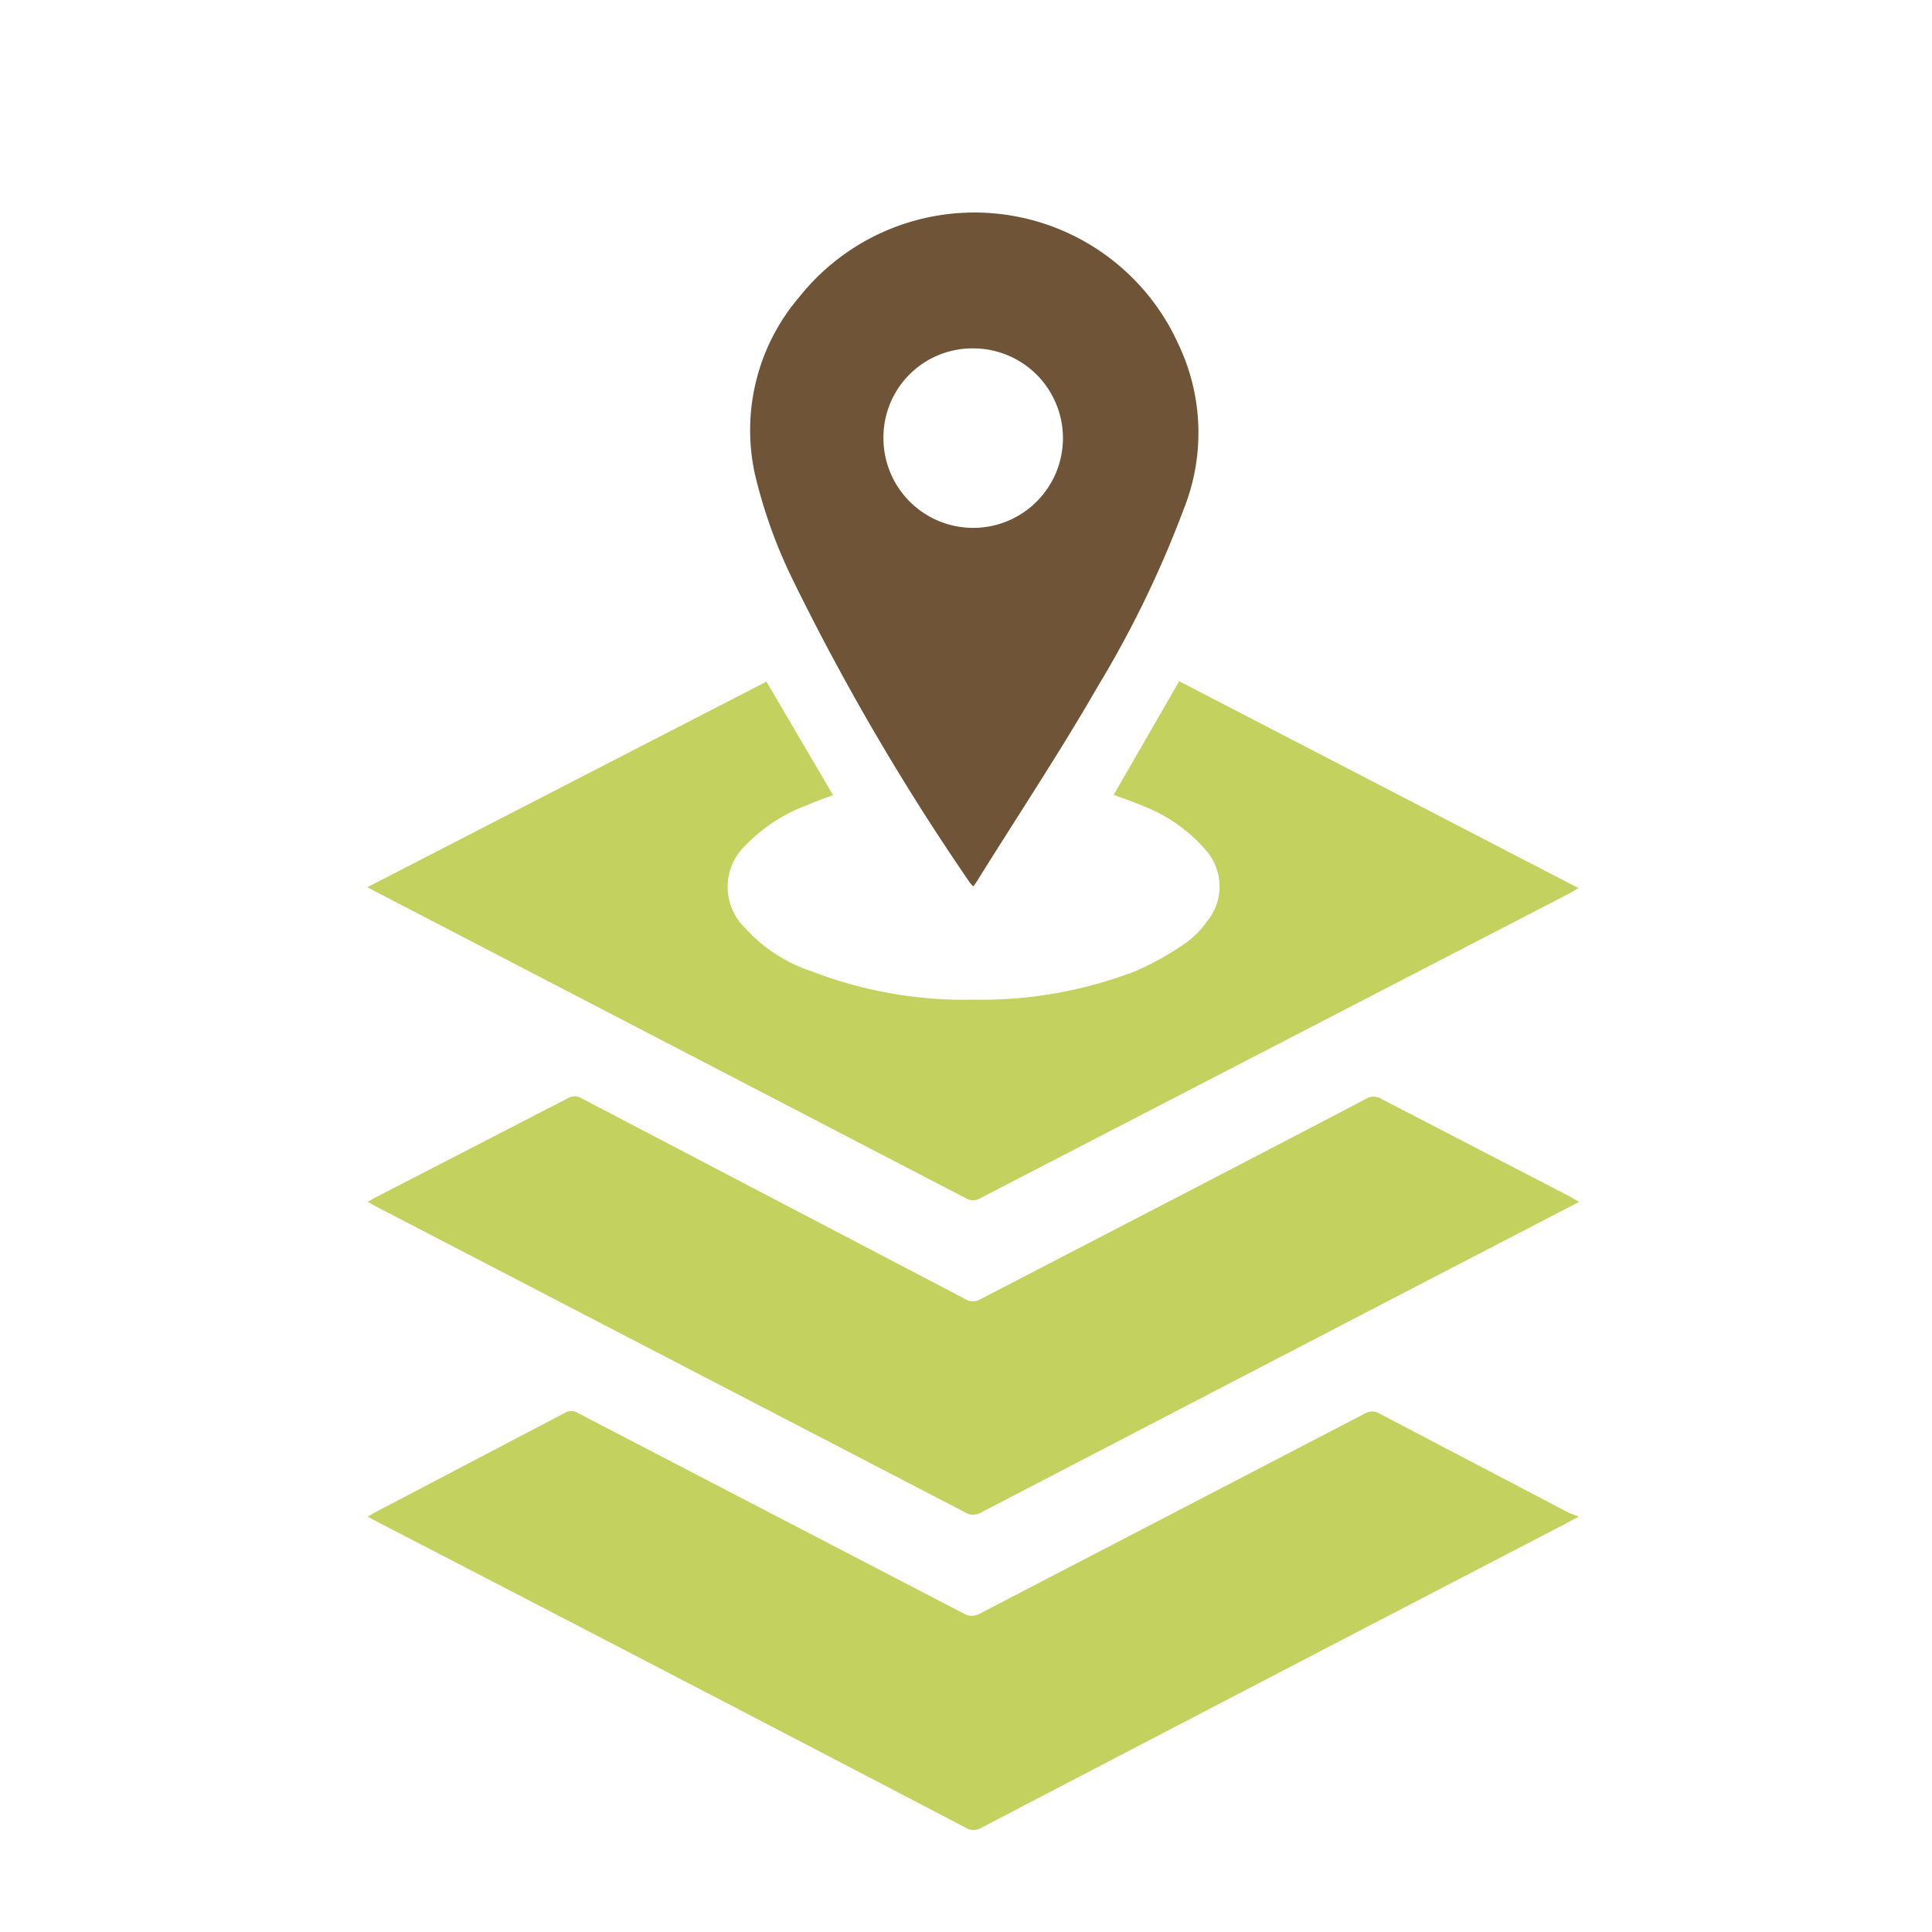 <?xml version="1.0" encoding="UTF-8"?> <svg xmlns="http://www.w3.org/2000/svg" id="Layer_1" data-name="Layer 1" viewBox="0 0 51.02 51.02"><defs><style>.cls-1{fill:#c3d25e;}.cls-2{fill:#705438;}</style></defs><path class="cls-1" d="M9.7,23.43,20.24,18,22,21c-.23.08-.46.16-.68.26a4.36,4.36,0,0,0-1.64,1.07,1.51,1.51,0,0,0,0,2.18,4.1,4.1,0,0,0,1.75,1.14,11.27,11.27,0,0,0,4.3.75A11.35,11.35,0,0,0,30,25.64a7.88,7.88,0,0,0,1.3-.73,2.29,2.29,0,0,0,.56-.56,1.45,1.45,0,0,0,0-1.88,4.15,4.15,0,0,0-1.66-1.18c-.25-.11-.52-.2-.79-.3l1.73-3,10.54,5.46-.21.13L25.89,31.64a.37.37,0,0,1-.39,0L9.93,23.55Z"></path><path class="cls-1" d="M41.69,40.05l-.41.22q-7.7,4-15.37,8a.38.38,0,0,1-.4,0Q17.7,44.19,9.87,40.14l-.16-.09.19-.11,5-2.62a.33.33,0,0,1,.37,0l10.18,5.29a.42.42,0,0,0,.43,0l10.16-5.28a.37.37,0,0,1,.39,0l5,2.62Z"></path><path class="cls-1" d="M41.7,31.74l-4.07,2.11L25.91,39.94a.4.4,0,0,1-.42,0L9.91,31.85l-.2-.11.19-.11L15,29a.34.34,0,0,1,.35,0L25.48,34.3a.39.39,0,0,0,.43,0c3.39-1.76,6.78-3.51,10.16-5.28a.38.38,0,0,1,.41,0l5,2.59Z"></path><path class="cls-2" d="M25.7,23.41l-.08-.09a63.09,63.09,0,0,1-4.68-8,13.28,13.28,0,0,1-1-2.78,5.41,5.41,0,0,1,1.17-4.7,5.91,5.91,0,0,1,10,1.23,5.44,5.44,0,0,1,.14,4.4A28,28,0,0,1,29,18.11c-1,1.74-2.13,3.44-3.2,5.16A1.34,1.34,0,0,1,25.7,23.41ZM23.33,11.57A2.37,2.37,0,1,0,25.71,9.2,2.35,2.35,0,0,0,23.33,11.57Z"></path></svg> 